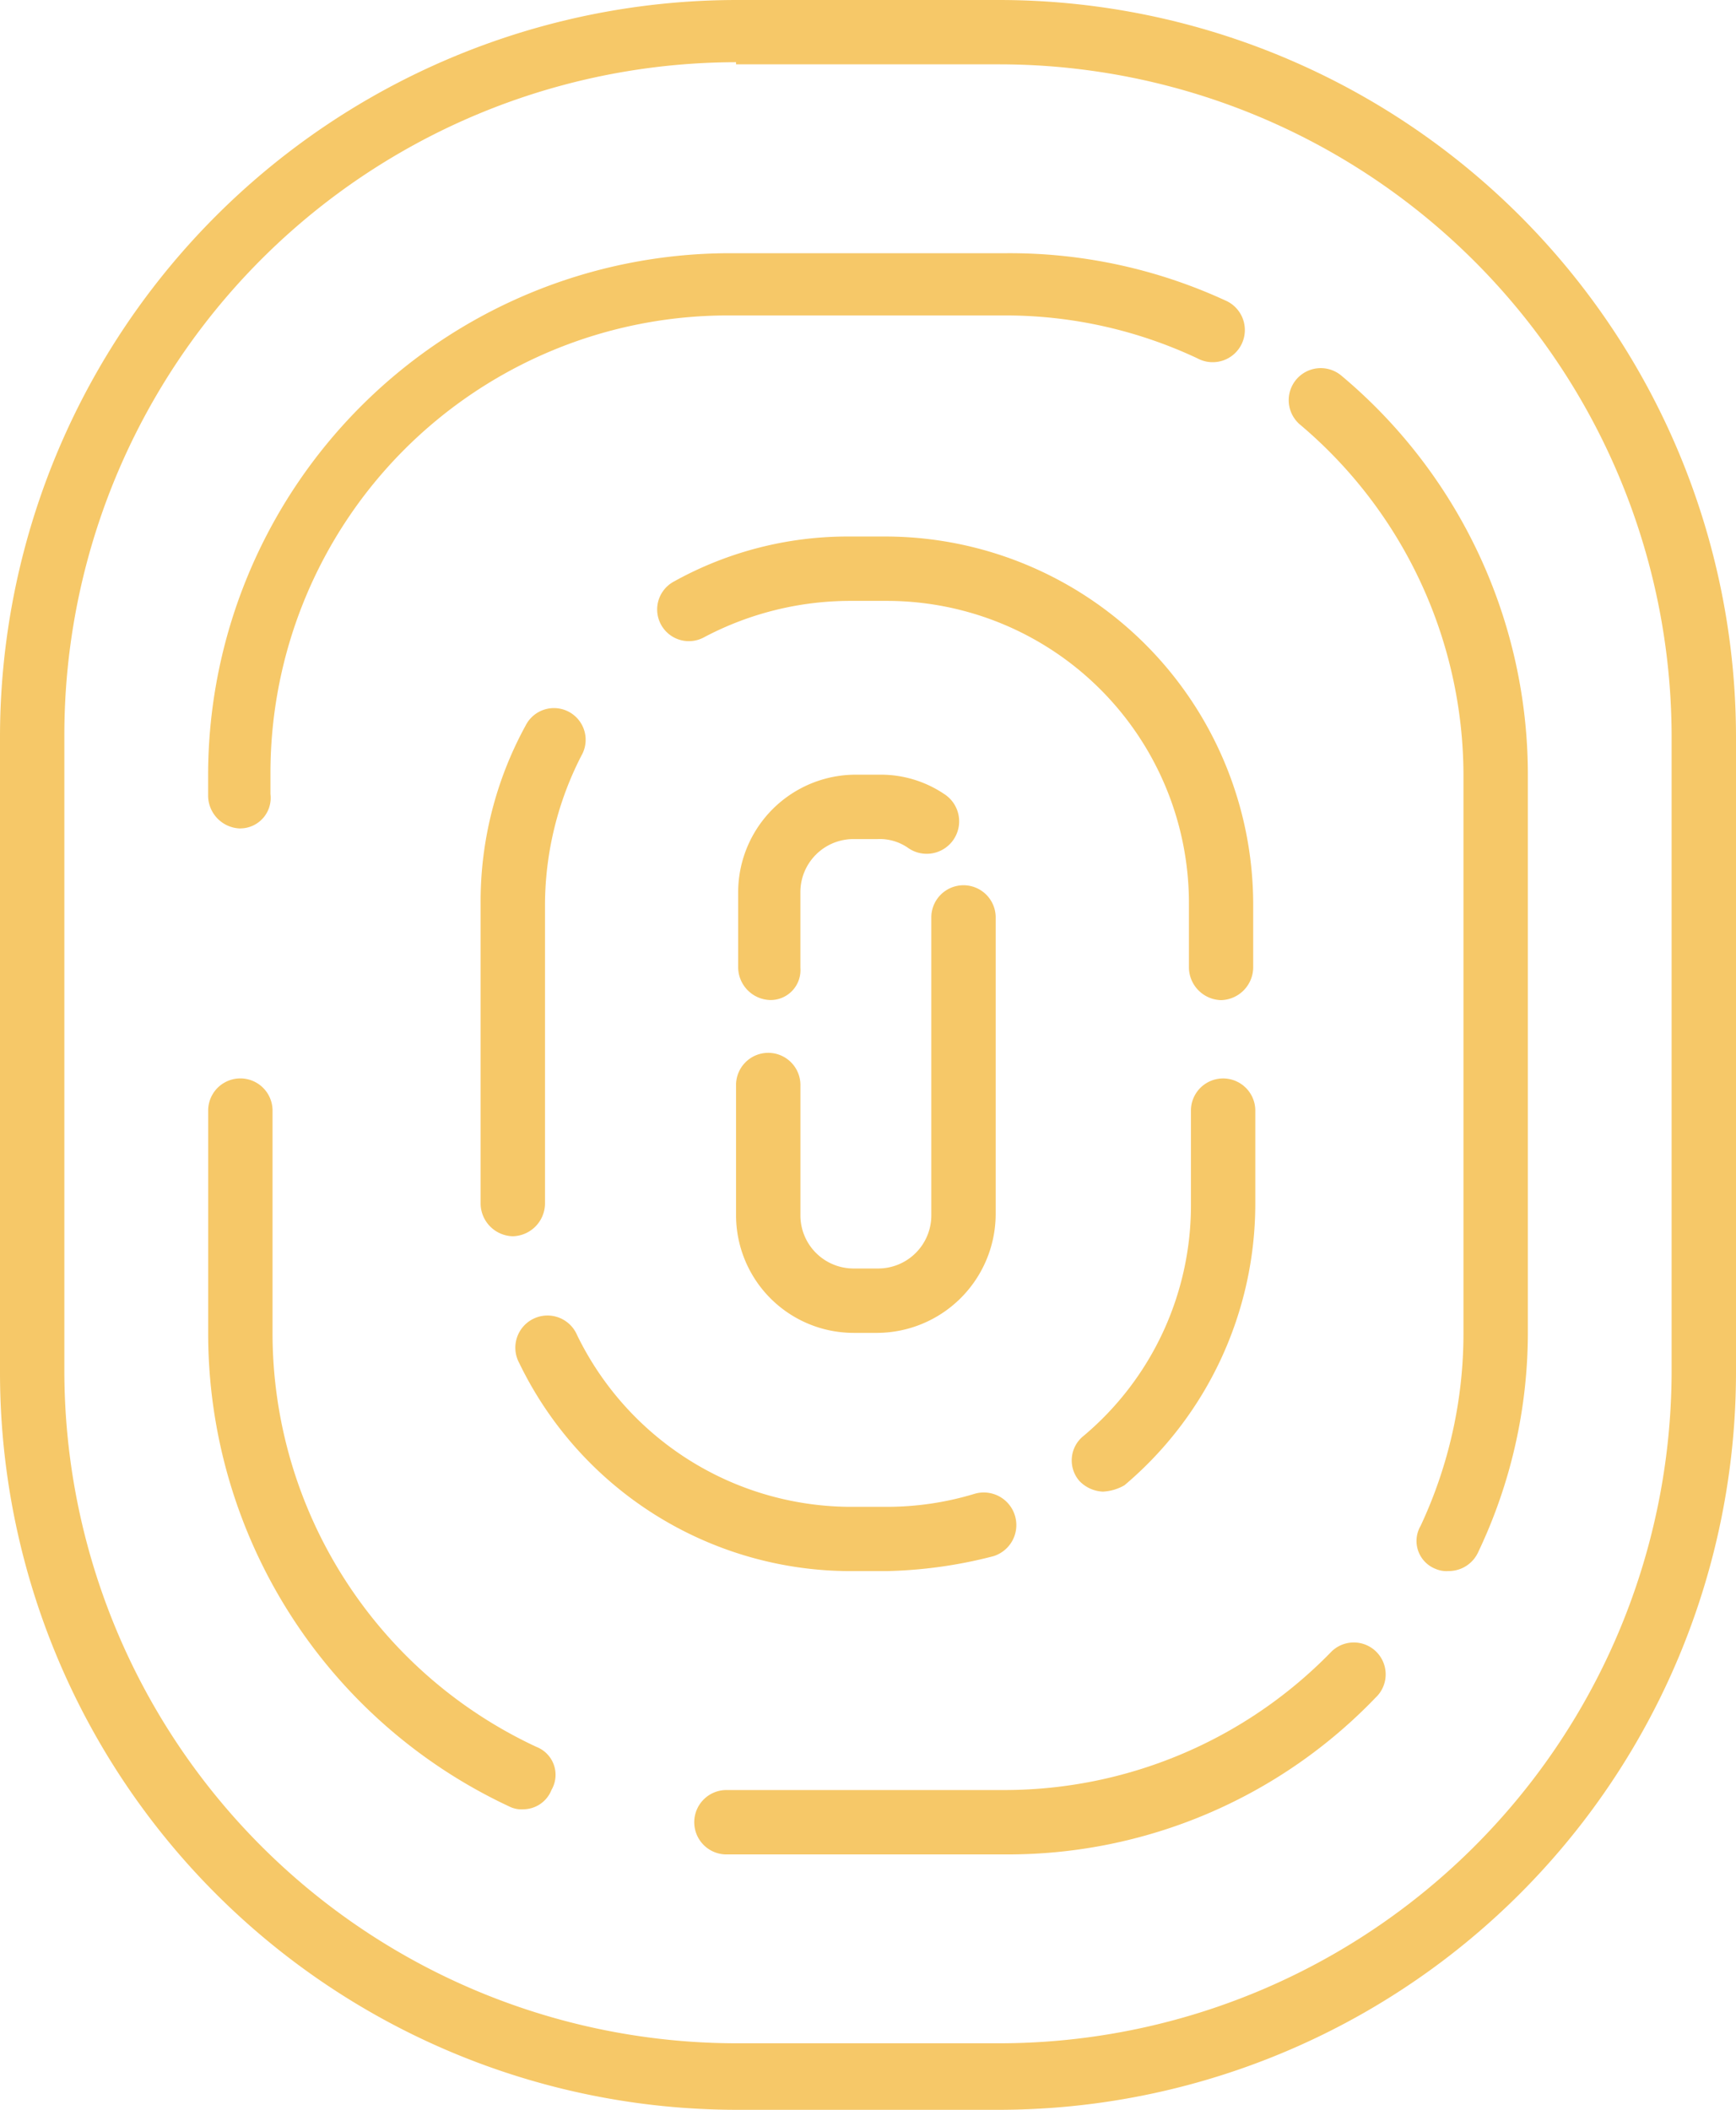 <?xml version="1.0" encoding="UTF-8"?> <svg xmlns="http://www.w3.org/2000/svg" width="56.189" height="68.275" viewBox="0 0 56.189 68.275"><g id="Group_2849" data-name="Group 2849" transform="translate(-31.079 -16.575)"><g id="Group_2848" data-name="Group 2848" transform="translate(31.079 16.575)"><path id="Path_3993" data-name="Path 3993" d="M483.669,1412.16h-8.474a23.862,23.862,0,0,1-23.823-23.824v-20.628a23.862,23.862,0,0,1,23.823-23.823h8.543a23.862,23.862,0,0,1,23.823,23.823v20.628a23.877,23.877,0,0,1-23.893,23.824Zm-8.474-66.262a21.773,21.773,0,0,0-21.74,21.74v20.628a21.773,21.773,0,0,0,21.74,21.741h8.543a21.772,21.772,0,0,0,21.739-21.741v-20.558a21.773,21.773,0,0,0-21.739-21.741h-8.543Z" transform="translate(-451.372 -1343.885)" fill="#f6c868"></path><path id="Path_3994" data-name="Path 3994" d="M470,1411.13a.886.886,0,0,1-.417-.069,16.892,16.892,0,0,1-9.793-15.281v-7.292a1.042,1.042,0,0,1,2.083,0v7.223a14.776,14.776,0,0,0,8.543,13.4.97.97,0,0,1,.487,1.39A.989.989,0,0,1,470,1411.13Z" transform="translate(-453.052 -1352.58)" fill="#f6c868"></path><path id="Path_3995" data-name="Path 3995" d="M489.558,1417.154h-9.029a1.042,1.042,0,1,1,0-2.083h8.96a14.765,14.765,0,0,0,10.557-4.446,1.032,1.032,0,1,1,1.459,1.458A16.488,16.488,0,0,1,489.558,1417.154Z" transform="translate(-456.984 -1357.144)" fill="#f6c868"></path><path id="Path_3996" data-name="Path 3996" d="M508.66,1397.7a.88.88,0,0,1-.417-.07.969.969,0,0,1-.486-1.389,14.692,14.692,0,0,0,1.389-6.251v-18.059a14.868,14.868,0,0,0-5.279-11.321,1.036,1.036,0,0,1,1.32-1.6,16.84,16.84,0,0,1,6.043,12.919v18.059a16.532,16.532,0,0,1-1.6,7.084A1.047,1.047,0,0,1,508.66,1397.7Z" transform="translate(-461.778 -1346.86)" fill="#f6c868"></path><path id="Path_3997" data-name="Path 3997" d="M460.83,1372.738a1.069,1.069,0,0,1-1.042-1.042V1371a16.9,16.9,0,0,1,16.878-16.878h8.96a16.678,16.678,0,0,1,7.084,1.528,1.041,1.041,0,1,1-.9,1.875,14.612,14.612,0,0,0-6.181-1.389H476.6a14.806,14.806,0,0,0-14.794,14.794v.695a.988.988,0,0,1-.972,1.111Z" transform="translate(-453.052 -1345.928)" fill="#f6c868"></path><path id="Path_3998" data-name="Path 3998" d="M471.85,1389.61a1.068,1.068,0,0,1-1.042-1.041v-9.725a11.853,11.853,0,0,1,1.459-5.765,1.026,1.026,0,1,1,1.806.973,10.617,10.617,0,0,0-1.181,4.793v9.724A1.068,1.068,0,0,1,471.85,1389.61Z" transform="translate(-455.252 -1349.604)" fill="#f6c868"></path><path id="Path_3999" data-name="Path 3999" d="M484.218,1405.349h-1.181a11.919,11.919,0,0,1-10.7-6.737,1.041,1.041,0,1,1,1.875-.9,9.874,9.874,0,0,0,8.821,5.557h1.181a9.747,9.747,0,0,0,2.848-.417,1.054,1.054,0,1,1,.625,2.014A14.917,14.917,0,0,1,484.218,1405.349Z" transform="translate(-455.533 -1354.507)" fill="#f6c868"></path><path id="Path_4000" data-name="Path 4000" d="M495.722,1400.85a1.115,1.115,0,0,1-.764-.347,1.013,1.013,0,0,1,.139-1.458,9.739,9.739,0,0,0,3.473-7.5v-3.056a1.042,1.042,0,0,1,2.083,0v3.056a11.92,11.92,0,0,1-4.236,9.1A1.551,1.551,0,0,1,495.722,1400.85Z" transform="translate(-460.023 -1352.58)" fill="#f6c868"></path><path id="Path_4001" data-name="Path 4001" d="M496.2,1380.58a1.068,1.068,0,0,1-1.042-1.042v-2.084a9.782,9.782,0,0,0-9.793-9.794H484.18a10.127,10.127,0,0,0-4.722,1.181,1.025,1.025,0,1,1-.972-1.806,11.582,11.582,0,0,1,5.695-1.458h1.181a11.916,11.916,0,0,1,11.876,11.877v2.084A1.068,1.068,0,0,1,496.2,1380.58Z" transform="translate(-456.676 -1348.215)" fill="#f6c868"></path><path id="Path_4002" data-name="Path 4002" d="M485.72,1394.154h-.764a3.809,3.809,0,0,1-3.819-3.821v-4.167a1.042,1.042,0,1,1,2.083,0v4.167a1.72,1.72,0,0,0,1.737,1.737h.763a1.72,1.72,0,0,0,1.737-1.737v-9.655a1.042,1.042,0,0,1,2.083,0v9.655A3.854,3.854,0,0,1,485.72,1394.154Z" transform="translate(-457.313 -1351.021)" fill="#f6c868"></path><path id="Path_4003" data-name="Path 4003" d="M482.264,1382.5a1.068,1.068,0,0,1-1.042-1.042v-2.431a3.809,3.809,0,0,1,3.82-3.82h.764a3.671,3.671,0,0,1,2.083.625,1.05,1.05,0,1,1-1.18,1.736,1.6,1.6,0,0,0-.973-.277h-.764a1.718,1.718,0,0,0-1.736,1.736v2.431A.967.967,0,0,1,482.264,1382.5Z" transform="translate(-457.33 -1350.138)" fill="#f6c868"></path></g></g></svg> 